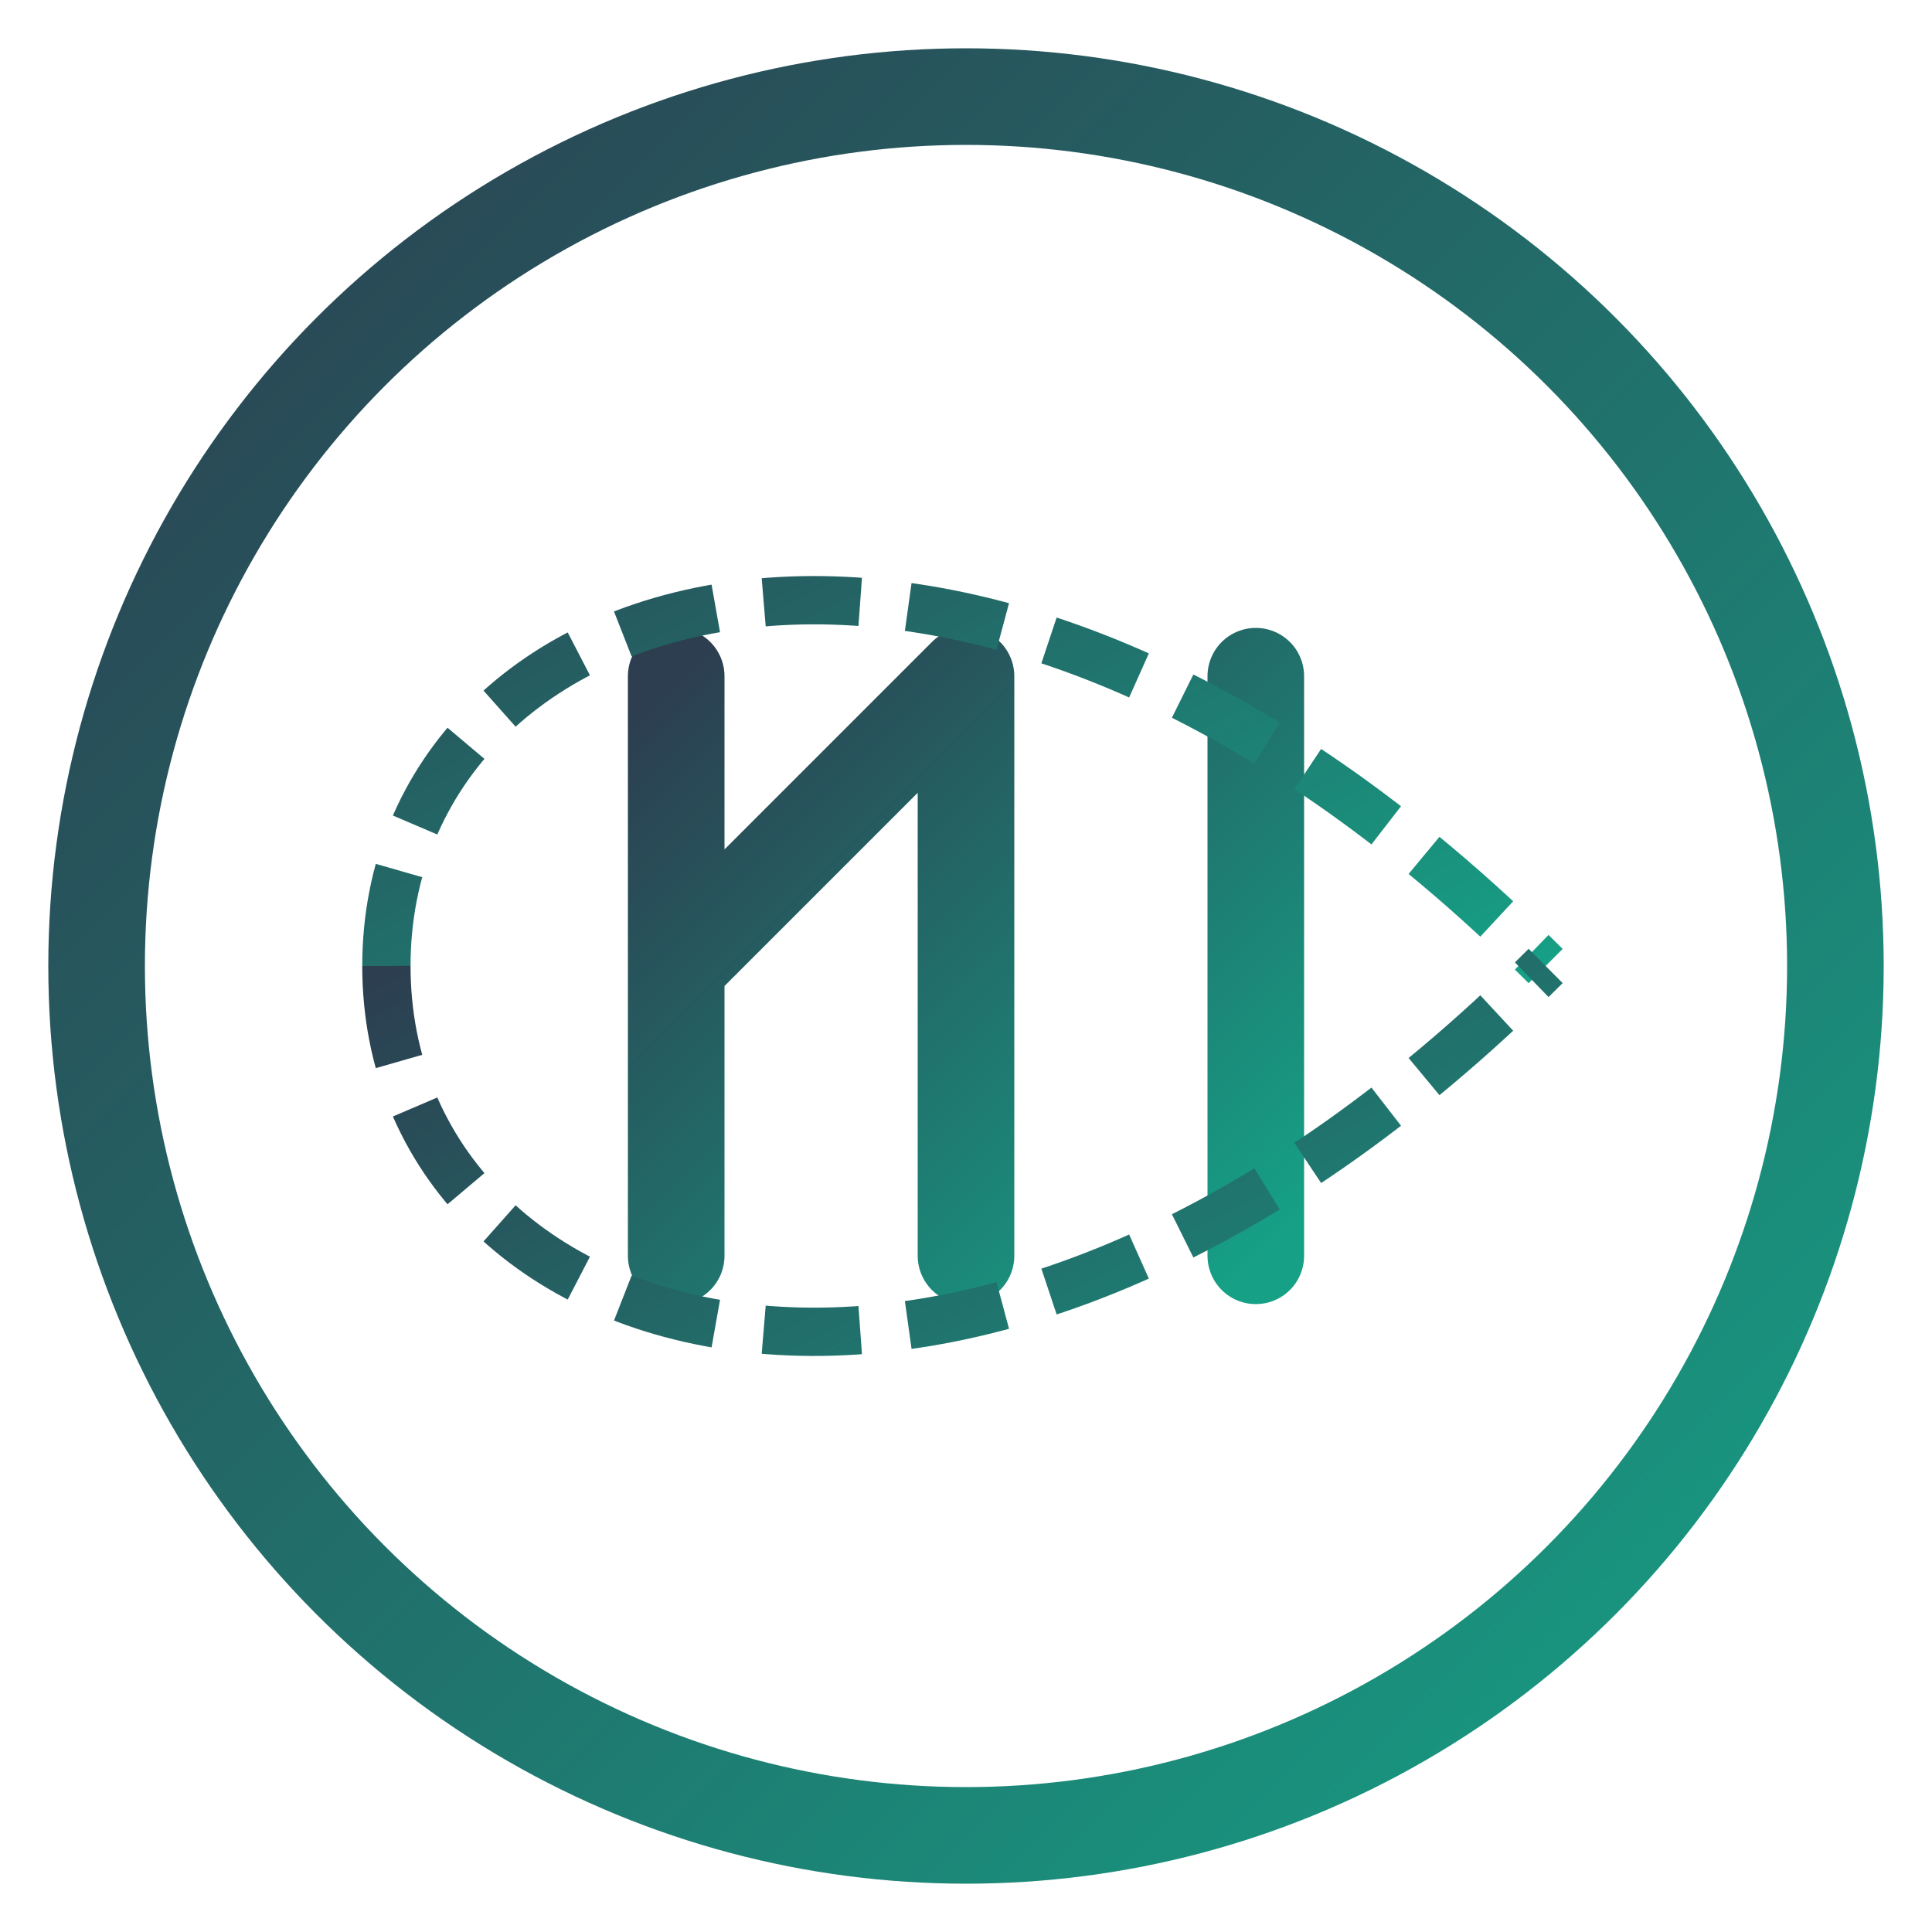 <svg xmlns="http://www.w3.org/2000/svg" viewBox="0 0 100 100">
  <defs>
    <linearGradient id="faviconGradient" x1="0%" y1="0%" x2="100%" y2="100%">
      <stop offset="0%" stop-color="#2C3E50" />
      <stop offset="100%" stop-color="#16A085" />
    </linearGradient>
  </defs>
  <circle cx="50" cy="50" r="45" fill="none" stroke="url(#faviconGradient)" stroke-width="5" />
  <path d="M35 35 L35 65 M35 50 L50 35 L50 65 M65 35 L65 65" fill="none" stroke="url(#faviconGradient)" stroke-width="5" stroke-linecap="round" stroke-linejoin="round" />
  <path d="M20 50 C20 30, 50 20, 80 50" fill="none" stroke="url(#faviconGradient)" stroke-width="2.5" stroke-dasharray="5,2.5" />
  <path d="M20 50 C20 70, 50 80, 80 50" fill="none" stroke="url(#faviconGradient)" stroke-width="2.5" stroke-dasharray="5,2.5" />
</svg>